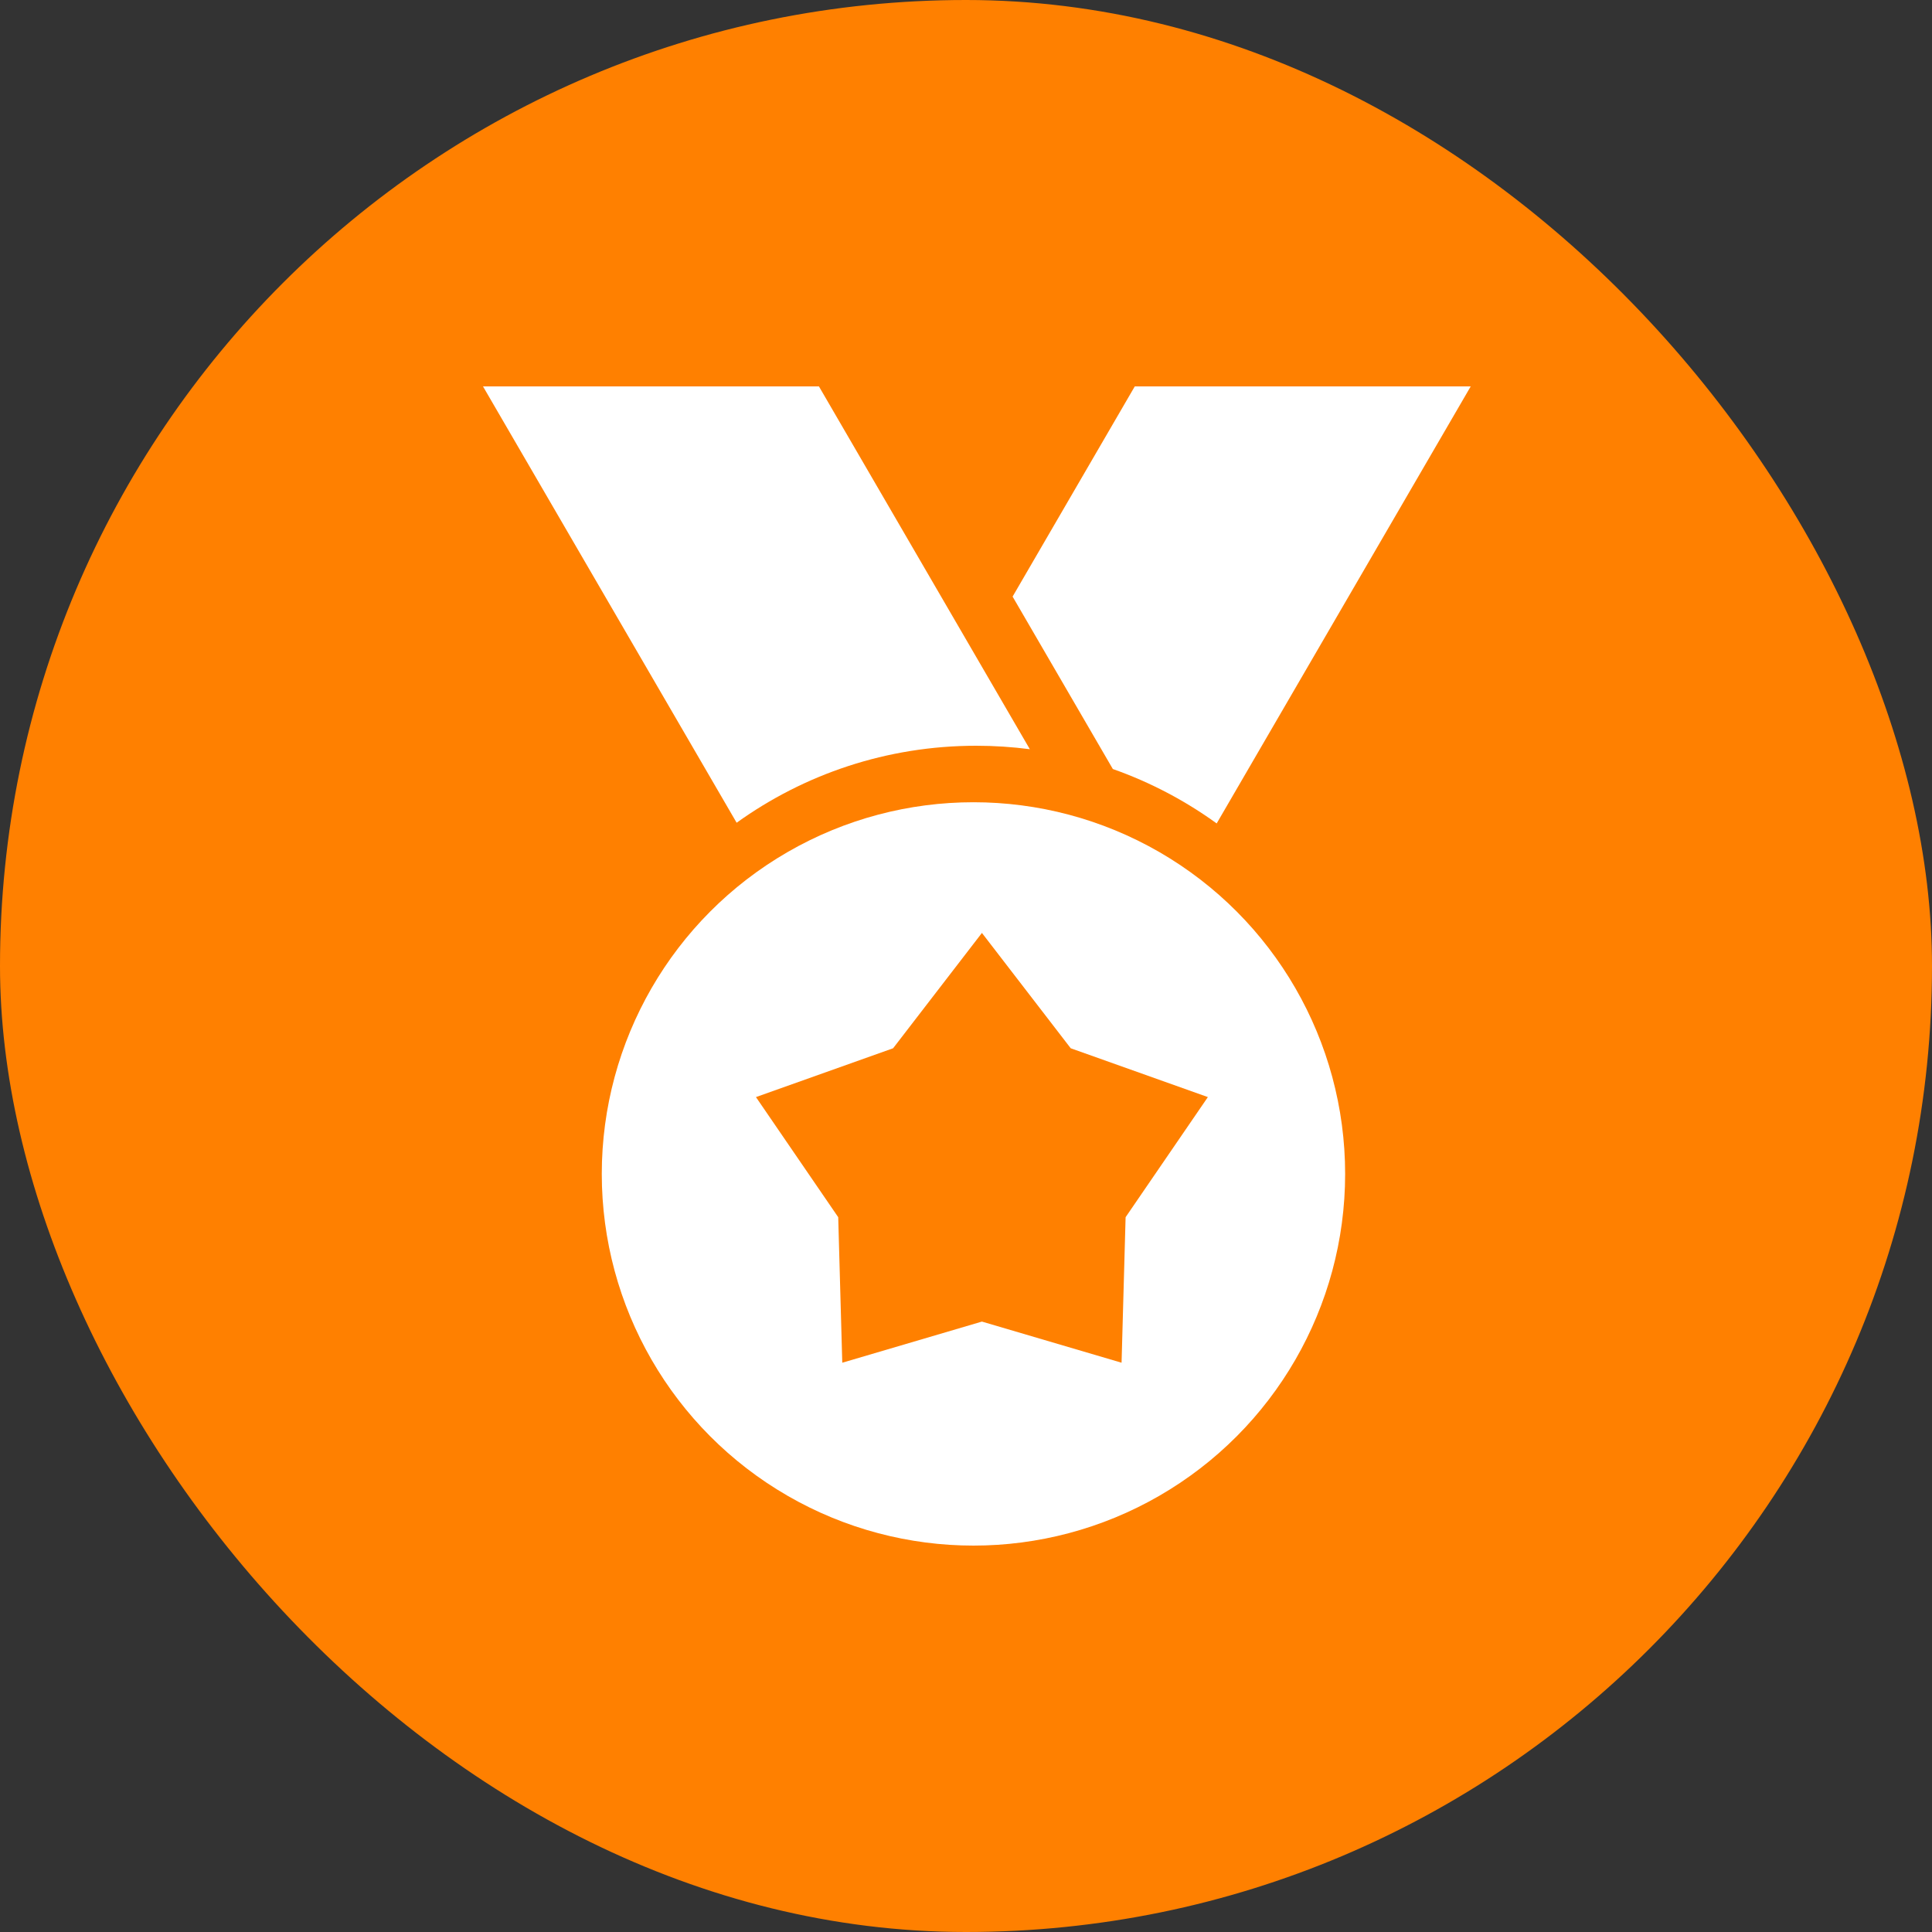 <?xml version="1.0" encoding="UTF-8"?>
<svg width="100px" height="100px" viewBox="0 0 100 100" version="1.1" xmlns="http://www.w3.org/2000/svg" xmlns:xlink="http://www.w3.org/1999/xlink">
    <rect x="0" y="0" width="100" height="100" fill="#333333" stroke="none"/>
    <title>winning_products</title>
    <g id="页面-1" stroke="none" stroke-width="1" fill="none" fill-rule="evenodd">
        <g id="画板" transform="translate(-344, -301)" fill-rule="nonzero">
            <g id="winning_products" transform="translate(344, 301)">
                <rect id="矩形" fill="#FF8000" x="0" y="0" width="100" height="100" rx="50"></rect>
                <g id="编组-134" transform="translate(25, 20)">
                    <g id="编组-104" fill="#FFFFFF">
                        <path d="M17.388,0 L28.304,18.779 C27.395,18.661 26.468,18.6 25.527,18.6 C20.9,18.6 16.619,20.077 13.128,22.585 L0,0 L17.388,0 Z" id="形状结合"></path>
                        <path d="M51.124,1.26318709e-12 L37.975,22.621 C36.343,21.441 34.536,20.486 32.6,19.804 L27.412,10.879 L33.736,1.26318709e-12 L51.124,1.26318709e-12 Z" id="形状结合"></path>
                    </g>
                    <circle id="椭圆形" fill="#FFFFFF" cx="25.386" cy="40.762" r="19.238"></circle>
                    <polygon id="星形" fill="#FF8000" points="25.824 48.405 18.596 50.534 18.386 43.002 14.128 36.785 21.227 34.258 25.824 28.288 30.42 34.258 37.519 36.785 33.261 43.002 33.052 50.534"></polygon>
                </g>
            </g>
        </g>
    </g>
</svg>